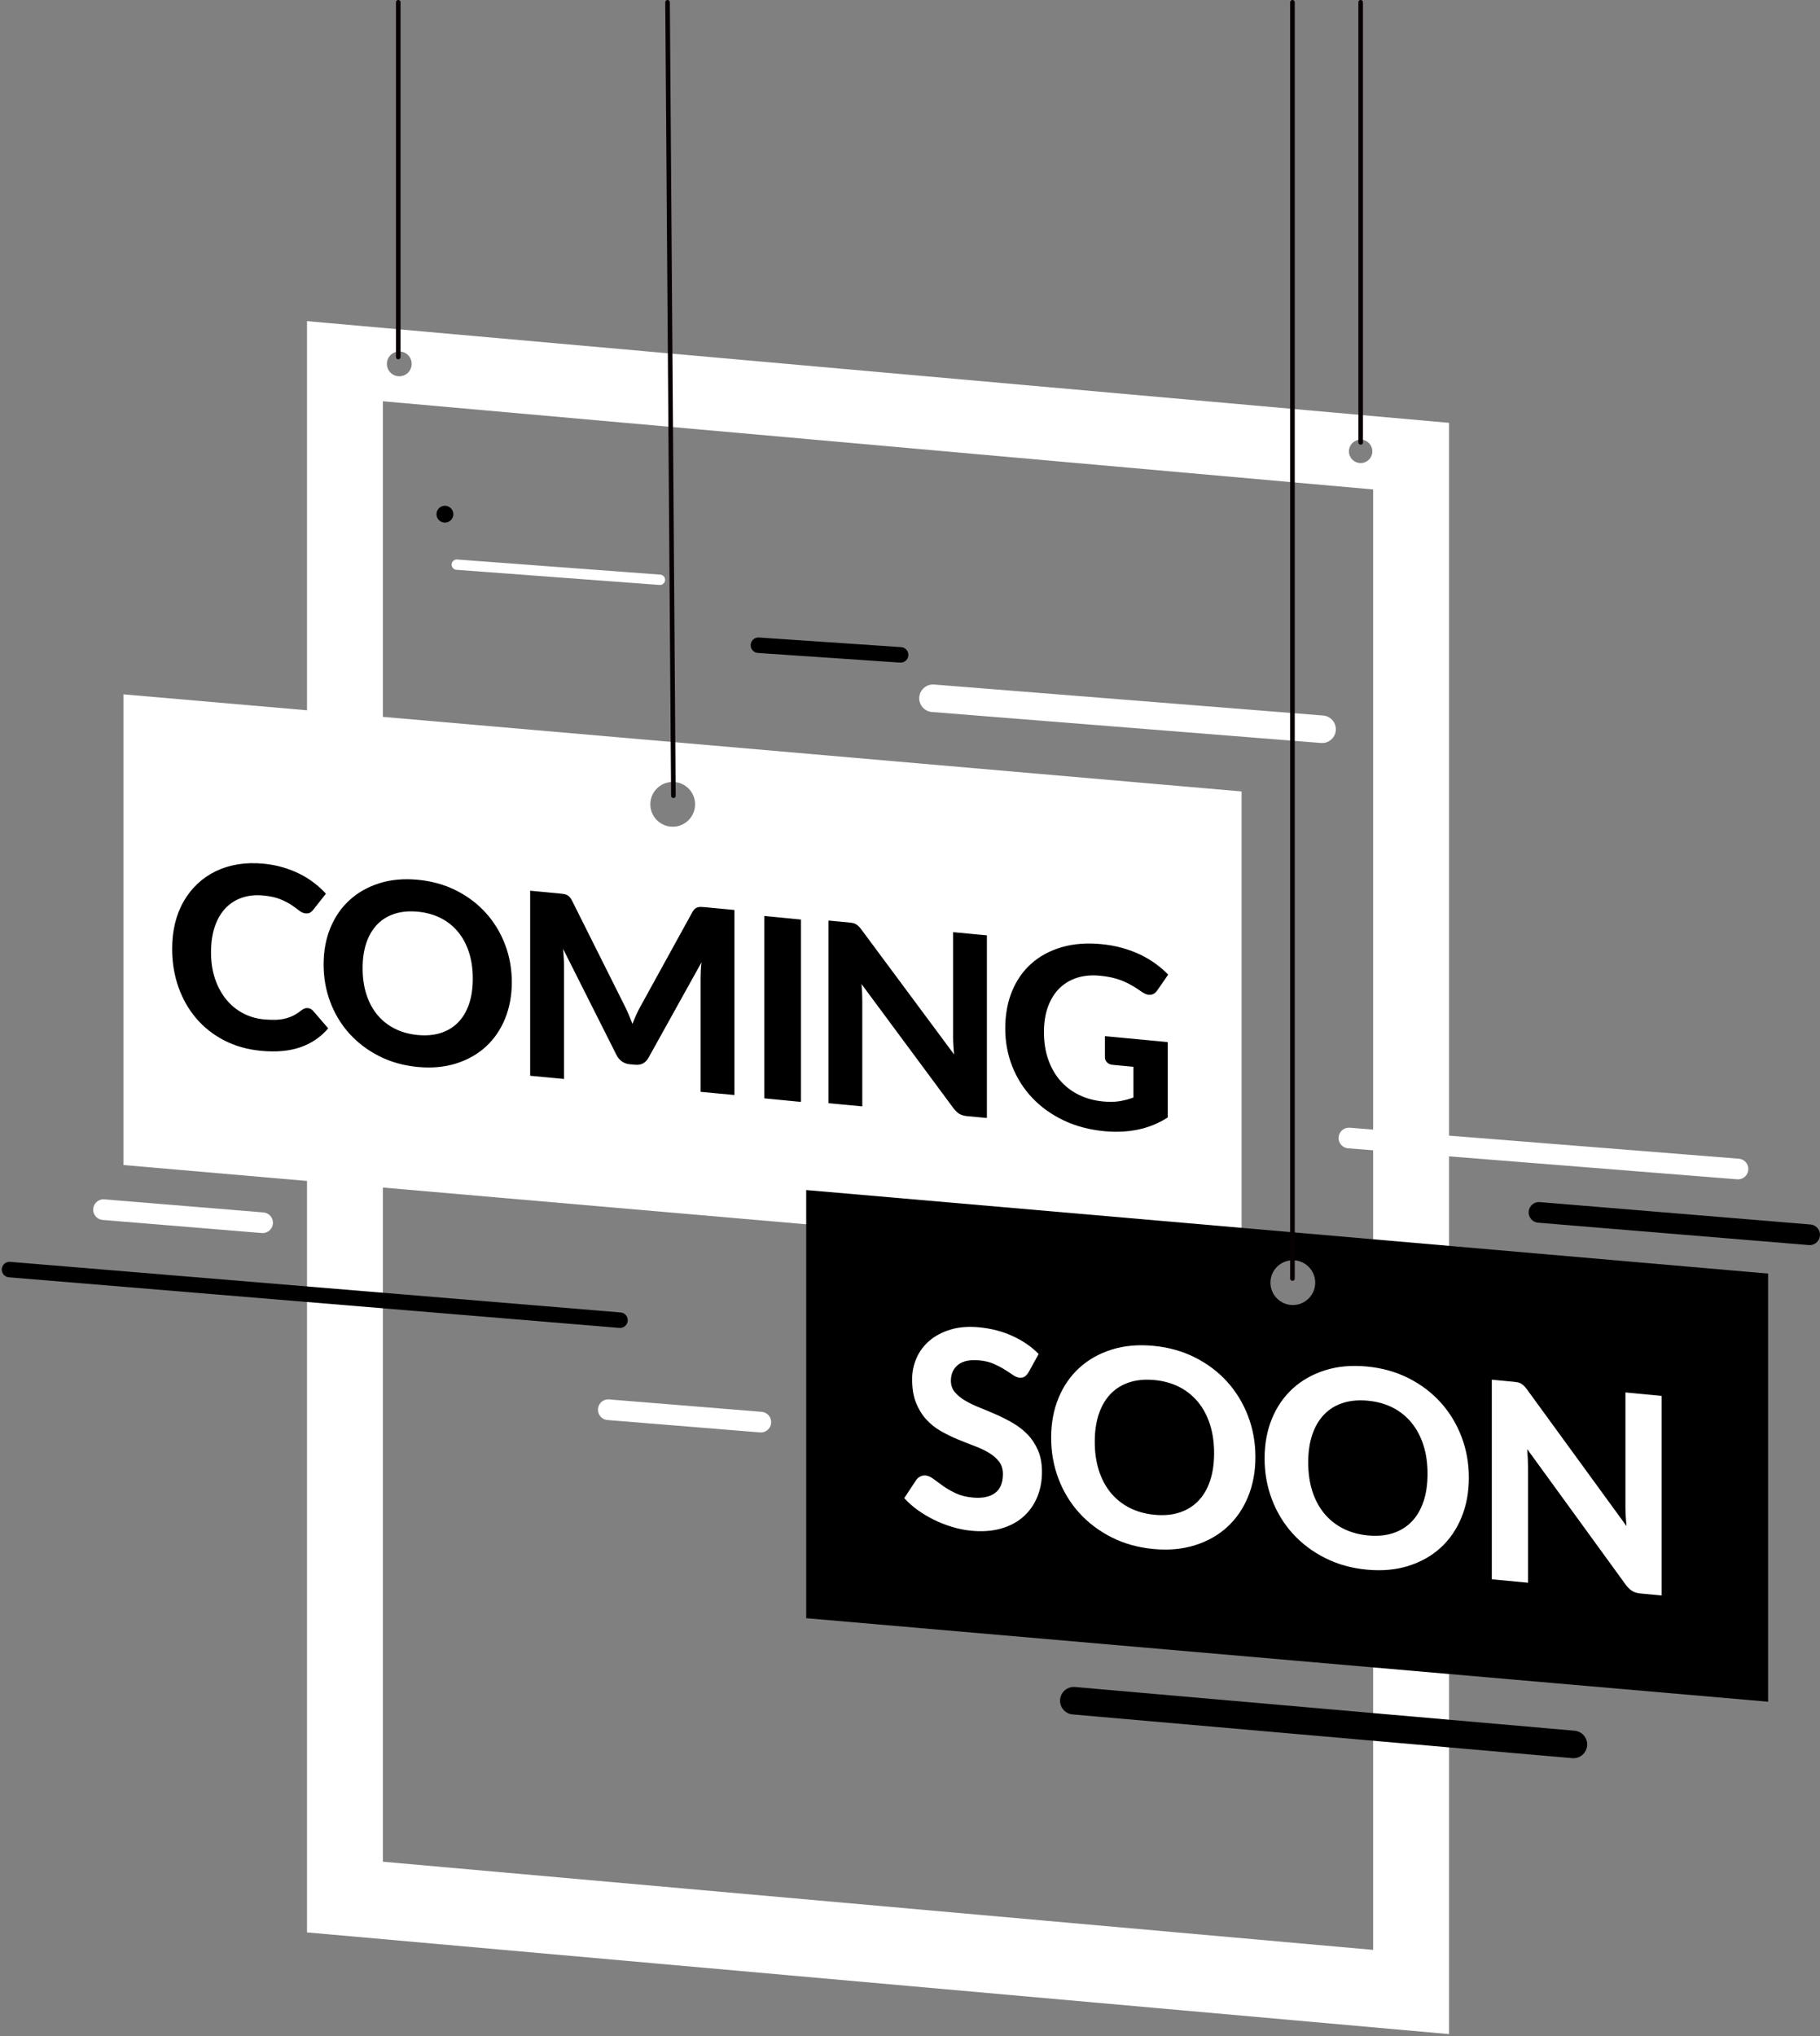 <?xml version="1.0" encoding="UTF-8"?>
<svg width="793px" height="887px" viewBox="0 0 793 887" version="1.1" xmlns="http://www.w3.org/2000/svg" xmlns:xlink="http://www.w3.org/1999/xlink">
    <rect x="0" y="0" width="793" height="887" fill="#808080" stroke="none"/>
    <title>Group</title>
    <g id="Page-1" stroke="none" stroke-width="1" fill="none" fill-rule="evenodd">
        <g id="Artboard" transform="translate(-558, -77)">
            <g id="Group" transform="translate(562.148, 78)">
                <path d="M129.621,138.892 L627.212,183.19 L627.212,885.061 L129.621,840.764 L129.621,138.892 Z M162.684,173.793 L162.684,809.97 L594.149,848.381 L594.149,212.204 L162.684,173.793 Z M588.697,190.51 C585.88,190.51 583.597,192.793 583.597,195.61 C583.597,198.427 585.88,200.71 588.697,200.71 C591.515,200.71 593.798,198.427 593.798,195.61 C593.798,192.793 591.515,190.51 588.697,190.51 Z M169.828,152.108 C166.845,152.108 164.427,154.526 164.427,157.508 C164.427,160.491 166.845,162.908 169.828,162.908 C172.811,162.908 175.229,160.491 175.229,157.508 C175.229,154.526 172.811,152.108 169.828,152.108 Z" id="Combined-Shape" fill="#FFFFFF"></path>
                <path d="M386.164,374.719 C386.164,380.104 381.798,384.47 376.412,384.47 C371.027,384.47 366.661,380.104 366.661,374.719 C366.661,369.334 371.027,364.969 376.412,364.969 C381.798,364.969 386.164,369.334 386.164,374.719" id="Fill-7" fill="#FFC201"></path>
                <path d="M193.382,222.987 C193.382,225.016 191.736,226.662 189.706,226.662 C187.676,226.662 186.031,225.016 186.031,222.987 C186.031,220.957 187.676,219.311 189.706,219.311 C191.736,219.311 193.382,220.957 193.382,222.987" id="Fill-9" fill="#000000"></path>
                <line x1="169.378" y1="154.508" x2="169.378" y2="1.13686838e-13" id="Stroke-12" stroke="#080002" stroke-width="2" stroke-linecap="round" stroke-linejoin="round"></line>
                <line x1="588.712" y1="191.71" x2="588.712" y2="1.70530257e-13" id="Stroke-16" stroke="#080002" stroke-width="2" stroke-linecap="round" stroke-linejoin="round"></line>
                <line x1="402.367" y1="303.166" x2="571.895" y2="316.666" id="Stroke-20" stroke="#FFFFFF" stroke-width="12" stroke-linecap="round" stroke-linejoin="round"></line>
                <line x1="583.597" y1="494.726" x2="753.125" y2="508.226" id="Stroke-23" stroke="#FFFFFF" stroke-width="9" stroke-linecap="round" stroke-linejoin="round"></line>
                <line x1="0" y1="552.029" x2="265.994" y2="574.08" id="Stroke-26" stroke="#000000" stroke-width="6.75" stroke-linecap="round" stroke-linejoin="round"></line>
                <line x1="40.957" y1="525.927" x2="110.268" y2="531.628" id="Stroke-29" stroke="#FFFFFF" stroke-width="9" stroke-linecap="round" stroke-linejoin="round"></line>
                <line x1="388.264" y1="284.265" x2="326.304" y2="280.065" id="Stroke-32" stroke="#000000" stroke-width="6.75" stroke-linecap="round" stroke-linejoin="round"></line>
                <line x1="194.882" y1="244.963" x2="283.397" y2="251.563" id="Stroke-35" stroke="#FFFFFF" stroke-width="4.5" stroke-linecap="round" stroke-linejoin="round"></line>
                <line x1="327.354" y1="618.482" x2="260.893" y2="613.082" id="Stroke-38" stroke="#FFFFFF" stroke-width="9" stroke-linecap="round" stroke-linejoin="round"></line>
                <line x1="463.727" y1="739.838" x2="681.413" y2="758.889" id="Stroke-41" stroke="#000000" stroke-width="12" stroke-linecap="round" stroke-linejoin="round"></line>
                <line x1="666.41" y1="527.127" x2="784.344" y2="536.878" id="Stroke-44" stroke="#000000" stroke-width="9" stroke-linecap="round" stroke-linejoin="round"></line>
                <path d="M49.646,301.461 L536.83,343.756 L536.83,548.783 L49.646,506.489 L49.646,301.461 Z M288.962,339.618 C283.577,339.618 279.21,343.983 279.21,349.368 C279.21,354.753 283.577,359.119 288.962,359.119 C294.348,359.119 298.714,354.753 298.714,349.368 C298.714,343.983 294.348,339.618 288.962,339.618 Z" id="Combined-Shape" fill="#FFFFFF"></path>
                <path d="M347.124,517.392 L766.238,553.777 L766.238,740.274 L347.124,703.889 L347.124,517.392 Z M559.157,547.978 C553.771,547.978 549.405,552.344 549.405,557.729 C549.405,563.114 553.771,567.479 559.157,567.479 C564.542,567.479 568.908,563.114 568.908,557.729 C568.908,552.344 564.542,547.978 559.157,547.978 Z" id="Combined-Shape" fill="#000000"></path>
                <line x1="289.262" y1="345.618" x2="286.712" y2="1.13686838e-13" id="Stroke-55" stroke="#080002" stroke-width="2" stroke-linecap="round" stroke-linejoin="round"></line>
                <line x1="558.993" y1="555.929" x2="558.993" y2="5.87721847e-14" id="Stroke-58" stroke="#080002" stroke-width="2" stroke-linecap="round" stroke-linejoin="round"></line>
                <path d="M109.654,456.747 C116.278,457.37 121.99,456.843 126.792,455.167 C131.594,453.491 135.614,450.751 138.852,446.946 L132.284,439.339 C131.659,438.619 130.886,438.216 129.966,438.13 C129.451,438.081 128.972,438.146 128.531,438.325 C128.089,438.504 127.666,438.739 127.261,439.031 C126.084,439.984 124.916,440.755 123.757,441.343 C122.597,441.931 121.365,442.384 120.058,442.701 C118.752,443.018 117.336,443.197 115.808,443.237 C114.281,443.277 112.58,443.208 110.703,443.032 C107.538,442.734 104.567,441.858 101.789,440.404 C99.011,438.95 96.582,436.97 94.503,434.463 C92.424,431.956 90.787,428.968 89.591,425.498 C88.395,422.028 87.797,418.147 87.797,413.854 C87.797,409.598 88.349,405.853 89.453,402.618 C90.557,399.383 92.112,396.713 94.117,394.609 C96.122,392.505 98.523,390.979 101.32,390.031 C104.116,389.083 107.189,388.767 110.537,389.082 C113.555,389.366 116.048,389.912 118.016,390.721 C119.985,391.53 121.622,392.381 122.929,393.275 C124.235,394.168 125.339,394.969 126.24,395.678 C127.142,396.386 128.034,396.782 128.917,396.865 C129.8,396.948 130.499,396.831 131.015,396.512 C131.53,396.194 131.953,395.812 132.284,395.366 L137.859,388.296 C136.313,386.609 134.575,385.024 132.643,383.54 C130.711,382.055 128.604,380.747 126.323,379.615 C124.042,378.483 121.586,377.537 118.955,376.776 C116.324,376.015 113.536,375.495 110.593,375.218 C106.655,374.848 102.948,374.949 99.471,375.52 C95.994,376.092 92.783,377.093 89.839,378.522 C86.896,379.951 84.255,381.766 81.919,383.968 C79.582,386.17 77.586,388.697 75.93,391.55 C74.274,394.402 73.014,397.577 72.149,401.073 C71.285,404.568 70.852,408.298 70.852,412.26 C70.852,418.167 71.754,423.7 73.557,428.86 C75.36,434.019 77.936,438.573 81.284,442.52 C84.633,446.467 88.699,449.684 93.482,452.171 C98.266,454.657 103.656,456.182 109.654,456.747 Z M177.88,463.77 C184.019,464.347 189.607,463.838 194.644,462.241 C199.68,460.643 203.991,458.199 207.575,454.907 C211.16,451.616 213.935,447.57 215.902,442.77 C217.869,437.97 218.852,432.656 218.852,426.827 C218.852,421.036 217.869,415.564 215.902,410.412 C213.935,405.26 211.16,400.692 207.575,396.708 C203.991,392.723 199.68,389.459 194.644,386.914 C189.607,384.369 184.019,382.808 177.88,382.23 C171.74,381.653 166.152,382.162 161.116,383.759 C156.079,385.357 151.76,387.8 148.157,391.09 C144.554,394.38 141.769,398.416 139.803,403.198 C137.836,407.979 136.852,413.284 136.852,419.112 C136.852,424.941 137.836,430.44 139.803,435.61 C141.769,440.78 144.554,445.349 148.157,449.317 C151.76,453.285 156.079,456.541 161.116,459.086 C166.152,461.631 171.74,463.192 177.88,463.77 Z M177.88,449.857 C174.141,449.504 170.787,448.575 167.818,447.069 C164.849,445.562 162.329,443.558 160.258,441.056 C158.187,438.554 156.601,435.594 155.502,432.177 C154.402,428.76 153.852,424.946 153.852,420.735 C153.852,416.561 154.402,412.869 155.502,409.659 C156.601,406.449 158.187,403.78 160.258,401.65 C162.329,399.52 164.849,397.982 167.818,397.035 C170.787,396.088 174.141,395.791 177.88,396.143 C181.619,396.496 184.963,397.424 187.914,398.929 C190.865,400.434 193.376,402.446 195.447,404.966 C197.518,407.487 199.103,410.455 200.203,413.873 C201.302,417.29 201.852,421.086 201.852,425.26 C201.852,429.47 201.302,433.181 200.203,436.391 C199.103,439.601 197.518,442.261 195.447,444.373 C193.376,446.484 190.865,448.014 187.914,448.963 C184.963,449.911 181.619,450.209 177.88,449.857 Z M241.593,469.001 L241.593,419.501 C241.593,418.464 241.556,417.34 241.482,416.129 C241.408,414.918 241.315,413.66 241.204,412.353 L264.399,458.428 C264.993,459.67 265.79,460.643 266.791,461.348 C267.792,462.054 268.942,462.468 270.24,462.59 L272.576,462.81 C275.209,463.058 277.156,462.038 278.417,459.75 L301.501,418.202 C301.353,419.41 301.251,420.605 301.195,421.785 C301.139,422.965 301.112,424.073 301.112,425.11 L301.112,474.611 L315.852,476 L315.852,395.388 L303.17,394.192 C302.428,394.123 301.788,394.081 301.251,394.067 C300.713,394.054 300.231,394.11 299.804,394.236 C299.378,394.363 298.979,394.585 298.609,394.902 C298.238,395.218 297.885,395.676 297.552,396.274 L275.135,436.995 C274.43,438.225 273.772,439.515 273.16,440.865 C272.548,442.215 271.964,443.604 271.408,445.033 C270.852,443.536 270.268,442.074 269.656,440.646 C269.044,439.218 268.386,437.822 267.681,436.46 L245.097,391.331 C244.764,390.67 244.421,390.146 244.068,389.761 C243.716,389.376 243.327,389.08 242.9,388.874 C242.474,388.667 241.982,388.519 241.426,388.429 C240.87,388.34 240.239,388.262 239.535,388.195 L226.852,387 L226.852,467.612 L241.593,469.001 Z M344.852,479 L344.852,399.56 L328.852,398 L328.852,477.44 L344.852,479 Z M371.563,480.939 L371.563,434.931 C371.563,433.871 371.535,432.717 371.479,431.469 C371.424,430.221 371.341,428.952 371.23,427.662 L411.364,481.853 C412.215,482.956 413.085,483.759 413.973,484.262 C414.861,484.765 415.953,485.077 417.248,485.198 L425.852,486 L425.852,406.432 L411.142,405.061 L411.142,450.575 C411.142,451.745 411.179,452.982 411.253,454.287 C411.327,455.592 411.438,456.946 411.586,458.349 L371.174,403.912 C370.73,403.323 370.323,402.846 369.953,402.482 C369.583,402.119 369.194,401.818 368.787,401.579 C368.38,401.34 367.927,401.169 367.427,401.068 C366.928,400.967 366.326,400.883 365.623,400.818 L356.852,400 L356.852,479.568 L371.563,480.939 Z M477.067,491.754 C482.192,492.237 487.052,492.009 491.646,491.071 C496.24,490.132 500.569,488.373 504.633,485.794 L504.633,452.932 L477.287,450.354 L477.287,459.516 C477.287,460.394 477.589,461.144 478.193,461.768 C478.797,462.392 479.63,462.754 480.691,462.854 L489.697,463.703 L489.697,477.089 C487.72,477.817 485.697,478.349 483.629,478.684 C481.561,479.02 479.209,479.063 476.573,478.815 C472.693,478.449 469.169,477.495 466.003,475.953 C462.836,474.411 460.118,472.344 457.848,469.753 C455.579,467.161 453.822,464.079 452.577,460.505 C451.332,456.932 450.71,452.951 450.71,448.562 C450.71,444.502 451.277,440.88 452.412,437.695 C453.547,434.51 455.167,431.847 457.272,429.704 C459.377,427.562 461.93,425.992 464.932,424.995 C467.934,423.998 471.283,423.674 474.981,424.022 C477.177,424.23 479.117,424.54 480.801,424.955 C482.485,425.37 484.041,425.882 485.469,426.492 C486.896,427.103 488.242,427.787 489.505,428.546 C490.768,429.305 492.058,430.149 493.376,431.078 C494.767,432.051 496.048,432.464 497.22,432.318 C498.391,432.173 499.343,431.549 500.075,430.448 L504.852,423.547 C503.205,421.855 501.375,420.275 499.361,418.805 C497.348,417.335 495.133,416.02 492.717,414.859 C490.301,413.699 487.665,412.719 484.81,411.919 C481.954,411.12 478.879,410.565 475.585,410.254 C469.215,409.654 463.459,410.117 458.315,411.644 C453.172,413.17 448.788,415.555 445.164,418.798 C441.54,422.04 438.749,426.056 436.79,430.846 C434.832,435.635 433.852,441.011 433.852,446.972 C433.852,452.861 434.877,458.389 436.927,463.556 C438.977,468.723 441.888,473.295 445.658,477.272 C449.429,481.248 453.968,484.501 459.276,487.032 C464.584,489.562 470.515,491.136 477.067,491.754 Z" id="COMING" fill="#000000" fill-rule="nonzero"></path>
                <path d="M419.131,665.8 C423.981,666.258 428.319,665.929 432.147,664.811 C435.975,663.694 439.191,661.969 441.796,659.636 C444.401,657.304 446.395,654.474 447.778,651.147 C449.161,647.82 449.852,644.177 449.852,640.219 C449.852,636.582 449.281,633.44 448.139,630.793 C446.997,628.147 445.494,625.856 443.63,623.921 C441.766,621.986 439.652,620.327 437.287,618.944 C434.922,617.562 432.498,616.323 430.013,615.229 C427.528,614.135 425.103,613.116 422.738,612.173 C420.373,611.23 418.259,610.211 416.395,609.115 C414.532,608.02 413.029,606.789 411.886,605.421 C410.744,604.054 410.173,602.411 410.173,600.492 C410.173,597.494 411.215,595.164 413.299,593.502 C415.383,591.84 418.51,591.206 422.678,591.6 C425.043,591.823 427.107,592.328 428.87,593.114 C430.634,593.9 432.197,594.718 433.56,595.566 C434.922,596.414 436.115,597.197 437.137,597.913 C438.159,598.629 439.111,599.029 439.993,599.112 C440.914,599.199 441.666,599.06 442.247,598.695 C442.828,598.33 443.399,597.715 443.961,596.848 L448.409,588.814 C445.323,585.644 441.546,583.038 437.077,580.997 C432.608,578.956 427.748,577.687 422.498,577.191 C417.808,576.748 413.65,577.075 410.023,578.171 C406.395,579.268 403.339,580.878 400.854,583.002 C398.369,585.126 396.486,587.646 395.203,590.563 C393.92,593.48 393.279,596.558 393.279,599.796 C393.279,603.833 393.85,607.265 394.993,610.092 C396.135,612.918 397.628,615.338 399.472,617.351 C401.315,619.364 403.419,621.042 405.784,622.384 C408.149,623.727 410.574,624.916 413.059,625.95 C415.544,626.984 417.969,627.943 420.333,628.826 C422.698,629.709 424.802,630.697 426.646,631.791 C428.49,632.884 429.983,634.165 431.125,635.632 C432.267,637.099 432.838,638.932 432.838,641.131 C432.838,644.928 431.686,647.678 429.381,649.379 C427.077,651.08 423.82,651.732 419.612,651.334 C416.726,651.062 414.251,650.428 412.187,649.434 C410.123,648.439 408.309,647.388 406.746,646.281 C405.183,645.174 403.8,644.164 402.598,643.251 C401.395,642.338 400.253,641.83 399.171,641.728 C398.369,641.652 397.608,641.79 396.886,642.142 C396.165,642.493 395.584,642.968 395.143,643.566 L389.852,651.581 C391.536,653.459 393.5,655.204 395.744,656.815 C397.989,658.426 400.383,659.852 402.928,661.091 C405.474,662.331 408.119,663.361 410.864,664.18 C413.61,664.999 416.365,665.539 419.131,665.8 Z M498.382,673.748 C505.046,674.378 511.111,673.827 516.577,672.095 C522.044,670.364 526.722,667.712 530.613,664.141 C534.503,660.57 537.515,656.18 539.65,650.971 C541.785,645.762 542.852,639.995 542.852,633.67 C542.852,627.384 541.785,621.445 539.65,615.853 C537.515,610.261 534.503,605.302 530.613,600.976 C526.722,596.65 522.044,593.105 516.577,590.341 C511.111,587.578 505.046,585.881 498.382,585.252 C491.719,584.622 485.654,585.173 480.187,586.905 C474.721,588.636 470.032,591.287 466.122,594.856 C462.212,598.425 459.189,602.804 457.054,607.993 C454.92,613.182 453.852,618.939 453.852,625.265 C453.852,631.59 454.92,637.559 457.054,643.171 C459.189,648.783 462.212,653.743 466.122,658.051 C470.032,662.359 474.721,665.895 480.187,668.659 C485.654,671.422 491.719,673.119 498.382,673.748 Z M498.882,658.842 C494.832,658.456 491.198,657.439 487.982,655.792 C484.765,654.145 482.035,651.954 479.792,649.22 C477.548,646.486 475.831,643.252 474.639,639.518 C473.448,635.784 472.852,631.617 472.852,627.016 C472.852,622.456 473.448,618.423 474.639,614.916 C475.831,611.409 477.548,608.493 479.792,606.167 C482.035,603.841 484.765,602.161 487.982,601.128 C491.198,600.095 494.832,599.771 498.882,600.158 C502.932,600.544 506.556,601.56 509.753,603.205 C512.949,604.85 515.669,607.05 517.913,609.804 C520.157,612.559 521.874,615.803 523.065,619.537 C524.257,623.271 524.852,627.418 524.852,631.978 C524.852,636.578 524.257,640.632 523.065,644.139 C521.874,647.645 520.157,650.552 517.913,652.858 C515.669,655.164 512.949,656.834 509.753,657.869 C506.556,658.905 502.932,659.229 498.882,658.842 Z M591.382,682.748 C598.046,683.378 604.111,682.827 609.577,681.095 C615.044,679.364 619.722,676.712 623.613,673.141 C627.503,669.57 630.515,665.18 632.65,659.971 C634.785,654.762 635.852,648.995 635.852,642.67 C635.852,636.384 634.785,630.445 632.65,624.853 C630.515,619.261 627.503,614.302 623.613,609.976 C619.722,605.65 615.044,602.105 609.577,599.341 C604.111,596.578 598.046,594.881 591.382,594.252 C584.719,593.622 578.654,594.173 573.187,595.905 C567.721,597.636 563.032,600.287 559.122,603.856 C555.212,607.425 552.189,611.804 550.054,616.993 C547.92,622.182 546.852,627.939 546.852,634.265 C546.852,640.59 547.92,646.559 550.054,652.171 C552.189,657.783 555.212,662.743 559.122,667.051 C563.032,671.359 567.721,674.895 573.187,677.659 C578.654,680.422 584.719,682.119 591.382,682.748 Z M591.882,667.842 C587.832,667.456 584.198,666.439 580.982,664.792 C577.765,663.145 575.035,660.954 572.792,658.22 C570.548,655.486 568.831,652.252 567.639,648.518 C566.448,644.784 565.852,640.617 565.852,636.016 C565.852,631.456 566.448,627.423 567.639,623.916 C568.831,620.409 570.548,617.493 572.792,615.167 C575.035,612.841 577.765,611.161 580.982,610.128 C584.198,609.095 587.832,608.771 591.882,609.158 C595.932,609.544 599.556,610.56 602.753,612.205 C605.949,613.85 608.669,616.05 610.913,618.804 C613.157,621.559 614.874,624.803 616.065,628.537 C617.257,632.271 617.852,636.418 617.852,640.978 C617.852,645.578 617.257,649.632 616.065,653.139 C614.874,656.645 613.157,659.552 610.913,661.858 C608.669,664.164 605.949,665.834 602.753,666.869 C599.556,667.905 595.932,668.229 591.882,667.842 Z M661.629,688.449 L661.629,638.176 C661.629,637.017 661.599,635.756 661.539,634.392 C661.48,633.028 661.391,631.642 661.271,630.232 L704.314,689.463 C705.227,690.668 706.16,691.546 707.112,692.096 C708.065,692.647 709.236,692.988 710.625,693.12 L719.852,694 L719.852,607.055 L704.076,605.551 L704.076,655.285 C704.076,656.563 704.116,657.915 704.195,659.341 C704.274,660.767 704.393,662.246 704.552,663.779 L661.212,604.281 C660.736,603.636 660.299,603.115 659.902,602.718 C659.505,602.32 659.089,601.991 658.652,601.73 C658.215,601.468 657.729,601.282 657.193,601.171 C656.658,601.06 656.013,600.969 655.259,600.897 L645.852,600 L645.852,686.945 L661.629,688.449 Z" id="SOON" fill="#FFFFFF" fill-rule="nonzero"></path>
            </g>
        </g>
    </g>
</svg>